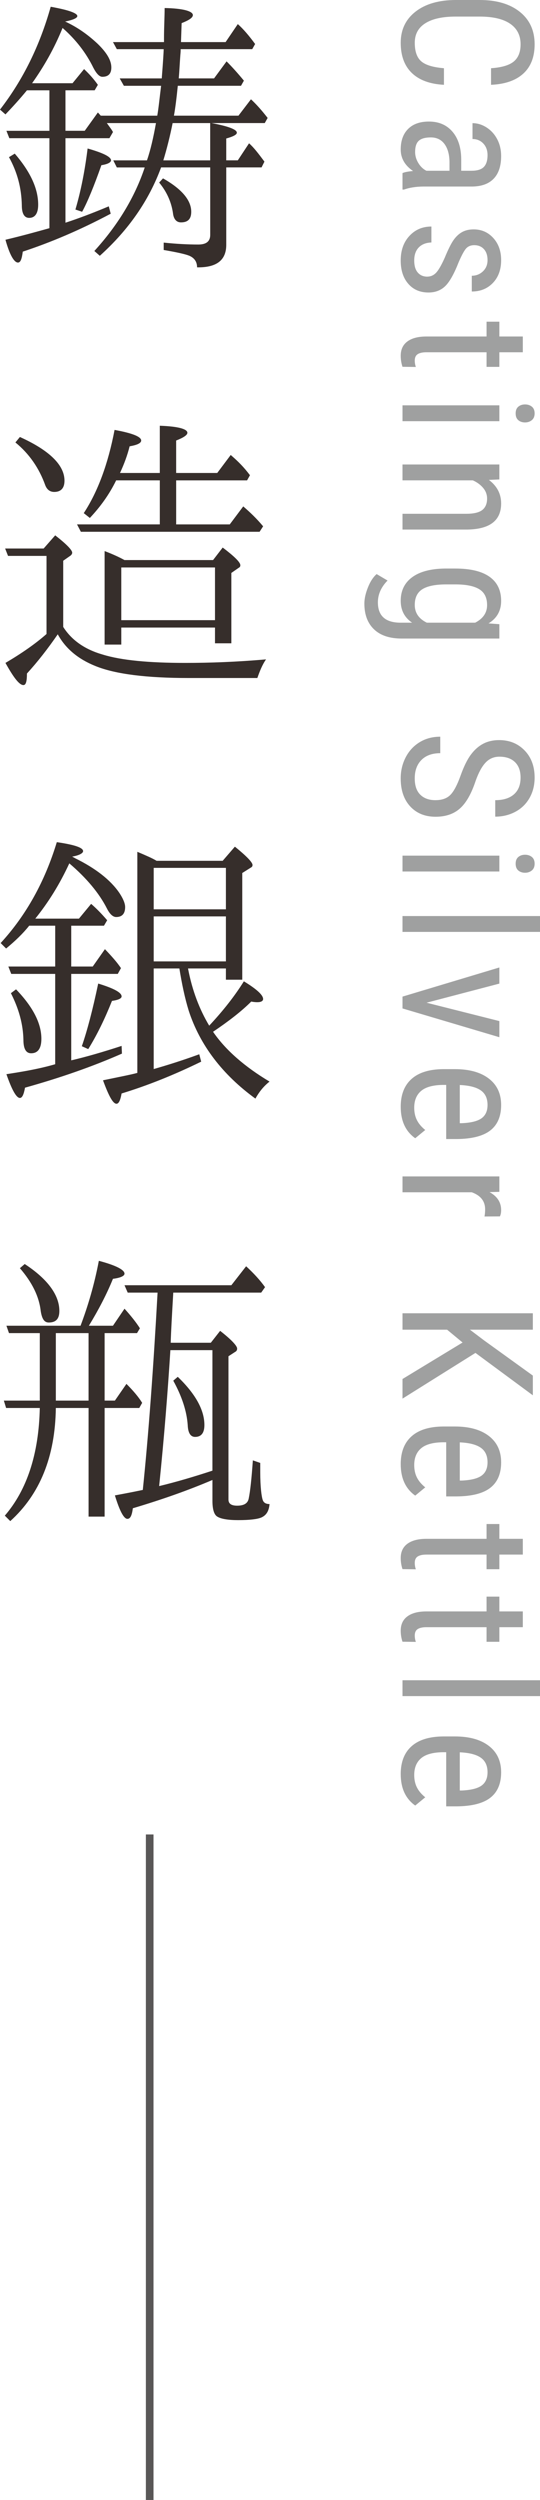 <?xml version="1.0" encoding="UTF-8"?><svg xmlns="http://www.w3.org/2000/svg" viewBox="0 0 70.691 326.789"><defs><style>.d{fill:#9fa0a0;}.e{fill:#362e2b;}.f{fill:none;stroke:#595757;stroke-miterlimit:10;}</style></defs><g id="a"/><g id="b"><g id="c"><g><line class="f" x1="19.596" y1="239.794" x2="19.596" y2="326.789"/><g><path class="e" d="M21.088,21.887c-1.597,4.327-4.243,8.149-8.023,11.552l-.714-.63c3.066-3.36,5.293-7.016,6.595-10.922h-3.654l-.462-.924h4.41c.462-1.344,.841-2.982,1.177-4.873h-6.428c.42,.588,.715,.966,.799,1.176l-.463,.798h-5.755v11.048c1.681-.546,3.571-1.26,5.671-2.142l.252,.966c-4.116,2.185-7.939,3.781-11.51,4.957-.126,.966-.294,1.428-.63,1.428-.504,0-1.093-1.008-1.639-2.982,2.311-.546,4.243-1.092,5.755-1.512v-11.762H1.219l-.379-.966H6.469v-5.293H3.528c-.966,1.176-1.932,2.227-2.814,3.15l-.714-.63C3.024,10.419,5.209,5.966,6.637,.883c2.354,.42,3.487,.84,3.487,1.218,0,.252-.546,.504-1.597,.714,1.555,.714,2.94,1.68,4.243,2.898,1.218,1.176,1.806,2.185,1.806,3.108,0,.798-.378,1.218-1.176,1.218-.378,0-.756-.378-1.176-1.176-.967-1.975-2.311-3.696-4.033-5.209-1.092,2.688-2.437,5.041-3.99,7.226h5.293l1.512-1.849c.715,.672,1.303,1.344,1.807,2.059l-.42,.714h-3.823v5.293h2.521l1.723-2.395,.378,.42h7.394c.168-.924,.294-2.226,.504-3.906h-4.873l-.546-.966h5.503c.168-2.142,.252-3.445,.252-3.823h-6.133l-.504-.924h6.679v-.462c0-1.471,.084-2.815,.084-3.991,2.437,.042,3.696,.42,3.696,.924,0,.336-.504,.672-1.47,1.05l-.084,2.479h5.839l1.597-2.353c.714,.63,1.47,1.512,2.269,2.604l-.379,.672h-9.367c0,.084,0,.336-.042,.756-.084,1.092-.126,2.142-.21,3.066h4.621l1.638-2.226c.714,.714,1.471,1.554,2.269,2.521l-.378,.672h-8.275c-.168,1.68-.336,2.982-.505,3.906h8.444l1.638-2.142c.547,.504,1.177,1.176,1.849,2.016l.336,.42-.378,.672h-6.974c2.227,.42,3.319,.84,3.319,1.26,0,.252-.463,.504-1.387,.756v2.856h1.513l1.47-2.226c.631,.546,1.261,1.386,2.017,2.394l-.378,.756h-4.621v10.124c0,1.974-1.218,2.982-3.822,2.94,0-.714-.336-1.219-1.009-1.513-.504-.21-1.638-.462-3.36-.756v-.966c1.597,.168,3.108,.252,4.537,.252,1.05,0,1.554-.42,1.554-1.261v-8.821h-6.427ZM1.933,20.08c2.059,2.395,3.066,4.579,3.066,6.68,0,1.134-.42,1.722-1.177,1.722-.63,0-.966-.546-.966-1.638-.042-2.269-.588-4.327-1.681-6.301l.757-.462Zm7.939,7.31c.756-2.562,1.26-5.251,1.596-7.981,2.059,.588,3.067,1.092,3.067,1.554,0,.252-.421,.504-1.261,.63-.966,2.73-1.807,4.789-2.521,6.091l-.882-.294Zm11.468-4.075c2.521,1.428,3.696,2.898,3.696,4.369,0,.924-.42,1.386-1.344,1.386-.588,0-.966-.42-1.05-1.218-.211-1.428-.799-2.772-1.807-3.99l.504-.546Zm6.175-2.353v-4.873h-4.915c-.336,1.68-.756,3.36-1.218,4.873h6.133Z"/><path class="e" d="M8.275,81.948c1.093,1.722,2.814,2.94,5.167,3.613,2.437,.756,6.091,1.092,10.796,1.092,3.234,0,6.764-.126,10.586-.462-.462,.672-.798,1.47-1.134,2.437h-8.99c-5.503,0-9.577-.504-12.182-1.555-2.311-.924-3.949-2.31-4.957-4.158-1.303,1.89-2.646,3.612-4.033,5.125,0,1.008-.126,1.512-.462,1.512-.546,0-1.302-1.008-2.353-2.898,2.143-1.26,3.949-2.521,5.377-3.78v-10.208H1.051l-.379-.966H5.713l1.513-1.722c1.512,1.176,2.227,1.933,2.227,2.269,0,.168-.126,.336-.337,.462l-.84,.588v8.654ZM2.604,57.121c3.907,1.765,5.839,3.697,5.839,5.713,0,.967-.462,1.471-1.344,1.471-.588,0-.967-.336-1.177-.882-.798-2.226-2.101-4.117-3.906-5.587l.588-.714Zm18.315,4.705v-6.175c2.395,.084,3.612,.42,3.612,.924,0,.294-.504,.63-1.47,1.008v4.243h5.377l1.764-2.353c.631,.546,1.429,1.26,2.227,2.269l.294,.378-.378,.672h-9.283v5.755h7.015l1.765-2.353c.882,.756,1.765,1.596,2.604,2.604l-.462,.714H10.586l-.504-.966h10.838v-5.755h-5.713c-.925,1.891-2.101,3.487-3.445,4.915l-.798-.63c1.849-2.814,3.192-6.469,4.033-10.88,2.31,.42,3.486,.882,3.486,1.386,0,.336-.504,.588-1.513,.757-.294,1.176-.714,2.31-1.26,3.486h5.209Zm6.973,11.384l1.261-1.638c1.554,1.176,2.311,1.932,2.311,2.311,0,.126-.042,.252-.21,.336l-.967,.672v9.199h-2.143v-2.058H15.879v2.226h-2.185v-12.224c.882,.336,1.765,.714,2.604,1.176h11.594Zm-12.014,.966v6.889h12.266v-6.889H15.879Z"/><path class="e" d="M9.326,121.005v5.335h2.814l1.596-2.269c.883,.924,1.597,1.723,2.101,2.479l-.42,.756h-6.091v11.3c1.974-.462,4.158-1.092,6.595-1.89l.042,1.008c-3.822,1.681-8.023,3.15-12.687,4.453-.168,.924-.378,1.344-.672,1.344-.462,0-1.05-1.05-1.765-3.108,1.891-.294,3.991-.63,6.092-1.218l.294-.084v-11.805H1.471l-.379-.966H7.226v-5.335H3.822c-.798,1.008-1.848,2.017-3.024,2.982l-.714-.714c3.36-3.655,5.797-8.065,7.352-13.19,2.311,.336,3.444,.714,3.444,1.176,0,.252-.462,.546-1.428,.714,.126,.084,.252,.126,.378,.21,2.646,1.302,4.621,2.815,5.797,4.537,.504,.756,.756,1.387,.756,1.849,0,.84-.378,1.302-1.176,1.302-.42,0-.84-.378-1.219-1.134-1.008-1.975-2.646-3.949-4.914-5.881-1.261,2.73-2.73,5.083-4.453,7.225h5.713l1.596-1.932c.631,.546,1.345,1.26,2.101,2.143l-.42,.714h-4.284Zm-7.226,8.317c2.227,2.311,3.318,4.453,3.318,6.469,0,1.26-.462,1.89-1.344,1.89-.673,0-1.009-.588-1.009-1.764-.042-2.016-.588-4.033-1.638-6.091l.672-.504Zm8.611,7.436c.714-2.059,1.429-4.789,2.143-8.191,2.059,.63,3.066,1.176,3.066,1.68,0,.252-.378,.462-1.261,.588-.924,2.311-1.932,4.411-3.108,6.301l-.84-.378Zm18.441-24.238l1.597-1.849c1.554,1.26,2.31,2.059,2.31,2.395,0,.126-.042,.252-.21,.336l-1.134,.714v13.947h-2.143v-1.47h-4.957c.546,2.898,1.513,5.377,2.772,7.478,1.849-1.975,3.361-3.907,4.537-5.797,1.723,1.05,2.521,1.806,2.521,2.311,0,.252-.252,.42-.756,.42-.084,0-.378,0-.799-.084-1.26,1.26-2.94,2.562-4.999,3.949,1.639,2.395,4.159,4.579,7.394,6.511-.798,.63-1.386,1.386-1.849,2.226-4.284-3.108-7.267-6.973-8.737-11.51-.504-1.638-.882-3.444-1.218-5.503h-3.36v13.148l.294-.084c1.596-.462,3.486-1.05,5.671-1.849l.252,.966c-3.612,1.764-7.1,3.151-10.418,4.159-.168,.924-.378,1.344-.672,1.344-.462,0-1.009-1.008-1.765-3.066,2.227-.462,3.738-.756,4.495-.966v-28.901c1.092,.462,1.974,.84,2.521,1.177h8.653Zm-9.031,.924v5.419h9.451v-5.419h-9.451Zm9.451,12.225v-5.881h-9.451v5.881h9.451Z"/><path class="e" d="M5.209,183.082v-8.822H1.176l-.336-.966H10.544c.966-2.562,1.807-5.377,2.395-8.485,2.227,.588,3.36,1.176,3.36,1.68,0,.294-.504,.546-1.512,.672-.799,1.974-1.891,4.074-3.151,6.133h3.151l1.512-2.227c.799,.882,1.513,1.765,2.017,2.562l-.378,.63h-4.243v8.822h1.345l1.512-2.185c.883,.882,1.597,1.722,2.059,2.479l-.378,.672h-4.537v14.198h-2.101v-14.198H7.31c-.084,6.385-2.101,11.3-5.965,14.787l-.715-.714c2.898-3.36,4.453-8.065,4.579-14.072H.798l-.294-.966H5.209Zm-1.975-17.854c3.024,1.975,4.537,4.075,4.537,6.133,0,1.051-.462,1.513-1.387,1.513-.588,0-.882-.462-1.05-1.471-.21-1.932-1.134-3.78-2.73-5.629l.63-.546Zm4.075,17.854h4.284v-8.822H7.31v8.822Zm13.316-14.115h-3.907l-.42-.966h13.988l1.933-2.479c1.009,.924,1.849,1.849,2.479,2.73l-.504,.714h-11.511c-.168,2.898-.294,5.083-.336,6.553h5.251l1.219-1.555c1.512,1.177,2.227,1.975,2.227,2.311,0,.168-.042,.336-.294,.462l-.841,.546v18.735c0,.546,.378,.798,1.135,.798,.882,0,1.386-.294,1.512-.924,.21-1.008,.378-2.646,.546-4.999l.967,.336v1.176c0,1.975,.168,3.234,.336,3.697,.126,.336,.42,.504,.882,.504-.084,.924-.42,1.47-1.092,1.764-.504,.21-1.513,.336-3.024,.336-1.345,0-2.269-.168-2.73-.462-.42-.252-.631-.966-.631-2.058v-2.73c-3.15,1.344-6.595,2.562-10.418,3.697-.125,.966-.336,1.386-.714,1.386-.462,0-1.008-1.008-1.638-3.067,.882-.168,2.059-.378,3.654-.714,.756-7.31,1.387-15.921,1.933-25.792Zm7.183,23.272v-15.753h-5.503c-.336,5.335-.798,11.216-1.47,17.77,2.269-.546,4.537-1.219,6.973-2.017Zm-4.536-12.266c2.311,2.226,3.486,4.327,3.486,6.301,0,1.05-.42,1.554-1.218,1.554-.589,0-.925-.504-.967-1.554-.126-1.807-.756-3.739-1.891-5.797l.589-.504Z"/></g></g><g><path class="d" d="M58.117,11.086c-1.828-.094-3.229-.607-4.201-1.541s-1.459-2.252-1.459-3.955,.65-3.07,1.951-4.078,3.064-1.512,5.291-1.512h3.094c2.219,0,3.973,.518,5.262,1.553s1.934,2.447,1.934,4.236c0,1.648-.492,2.924-1.477,3.826s-2.396,1.393-4.23,1.471v-2.168c1.39-.094,2.383-.387,2.977-.879,.593-.492,.891-1.242,.891-2.25,0-1.164-.456-2.059-1.365-2.684-.91-.625-2.244-.938-4.002-.938h-3.129c-1.728,0-3.052,.291-3.973,.873-.923,.582-1.383,1.432-1.383,2.549s.276,1.922,.832,2.414c.554,.492,1.55,.797,2.988,.914v2.168Z"/><path class="d" d="M52.691,22.626c.272-.125,.733-.215,1.383-.27-1.078-.734-1.617-1.672-1.617-2.812,0-1.148,.322-2.045,.967-2.689s1.553-.967,2.725-.967c1.289,0,2.312,.438,3.07,1.312,.757,.875,1.144,2.074,1.16,3.598v1.523h1.348c.757,0,1.296-.168,1.617-.504,.32-.336,.48-.848,.48-1.535,0-.625-.187-1.133-.557-1.523-.371-.391-.843-.586-1.412-.586v-2.074c.648,0,1.267,.191,1.857,.574,.59,.383,1.053,.898,1.389,1.547,.335,.648,.504,1.371,.504,2.168,0,1.297-.322,2.283-.967,2.959s-1.584,1.021-2.818,1.037h-6.398c-.978,.008-1.825,.141-2.543,.398h-.188v-2.156Zm1.652-2.766c0,.508,.141,.992,.422,1.453s.633,.797,1.055,1.008h3.023v-1.172c-.017-.984-.236-1.762-.662-2.332-.427-.57-1.021-.855-1.787-.855-.72,0-1.241,.145-1.564,.434-.325,.289-.486,.777-.486,1.465Z"/><path class="d" d="M55.938,36.159c.445,0,.827-.168,1.148-.504,.319-.336,.694-.984,1.125-1.945,.461-1.117,.855-1.904,1.184-2.361s.701-.799,1.119-1.025c.417-.227,.915-.34,1.494-.34,1.031,0,1.888,.377,2.572,1.131,.684,.754,1.025,1.717,1.025,2.889,0,1.234-.359,2.227-1.078,2.977-.72,.75-1.641,1.125-2.766,1.125v-2.062c.569,0,1.056-.191,1.459-.574,.402-.383,.604-.871,.604-1.465,0-.609-.158-1.088-.474-1.436s-.738-.521-1.268-.521c-.421,0-.76,.127-1.017,.381s-.596,.865-1.016,1.834c-.604,1.539-1.192,2.586-1.767,3.141-.575,.555-1.306,.832-2.189,.832-1.104,0-1.985-.379-2.646-1.137s-.991-1.773-.991-3.047c0-1.32,.378-2.391,1.137-3.211,.757-.82,1.718-1.23,2.883-1.23v2.086c-.703,.023-1.254,.238-1.652,.645s-.598,.977-.598,1.711c0,.688,.153,1.211,.463,1.57,.308,.359,.724,.539,1.248,.539Z"/><path class="d" d="M68.441,46.047h-3.07v1.91h-1.676v-1.91h-7.874c-.5,0-.88,.082-1.138,.246s-.387,.445-.387,.844c0,.273,.047,.551,.141,.832l-1.748-.023c-.155-.469-.232-.949-.232-1.441,0-.82,.293-1.445,.879-1.875s1.413-.645,2.484-.645h7.875v-1.934h1.676v1.934h3.07v2.062Z"/><path class="d" d="M52.691,55.057v-2.074h12.68v2.074h-12.68Zm16.043,.164c-.352,0-.645-.098-.879-.293s-.352-.492-.352-.891c0-.391,.117-.684,.352-.879s.527-.293,.879-.293,.648,.098,.891,.293c.241,.195,.363,.488,.363,.879s-.123,.686-.369,.885-.541,.299-.885,.299Z"/><path class="d" d="M65.371,62.672l-1.371,.059c1.07,.805,1.605,1.832,1.605,3.082,0,2.242-1.496,3.379-4.488,3.41h-8.426v-2.062h8.332c.991,0,1.697-.166,2.115-.498,.417-.332,.627-.83,.627-1.494,0-.516-.172-.979-.516-1.389-.345-.41-.793-.74-1.348-.99h-9.211v-2.074h12.68v1.957Z"/><path class="d" d="M59.605,74.317c1.976,0,3.47,.359,4.482,1.078,1.012,.719,1.518,1.77,1.518,3.152,0,1.289-.551,2.27-1.652,2.941l1.418,.105v1.875h-12.797c-1.57,0-2.775-.402-3.615-1.207s-1.26-1.926-1.26-3.363c0-.625,.154-1.326,.463-2.104s.689-1.361,1.143-1.752l1.43,.844c-.844,.859-1.266,1.809-1.266,2.848,0,1.727,.941,2.613,2.824,2.66h1.652c-.993-.672-1.488-1.625-1.488-2.859,0-1.312,.493-2.336,1.482-3.07,.988-.734,2.408-1.117,4.26-1.148h1.406Zm-1.178,2.074c-1.42,0-2.464,.209-3.131,.627s-1,1.104-1,2.057c0,1.031,.526,1.805,1.579,2.32h6.333c1.037-.539,1.557-1.305,1.557-2.297,0-.953-.334-1.641-1.001-2.062s-1.691-.637-3.072-.645h-1.265Z"/><path class="d" d="M57.004,104.594c.851,0,1.503-.23,1.957-.691,.452-.461,.894-1.293,1.324-2.496,.429-1.203,.88-2.123,1.354-2.76,.473-.637,1.012-1.113,1.617-1.43,.604-.316,1.299-.475,2.08-.475,1.352,0,2.465,.451,3.34,1.354,.874,.902,1.312,2.084,1.312,3.545,0,1-.224,1.891-.67,2.672s-1.067,1.383-1.863,1.805-1.671,.633-2.623,.633v-2.156c1.055,0,1.87-.254,2.449-.762,.578-.508,.867-1.238,.867-2.191,0-.867-.243-1.539-.729-2.016s-1.166-.715-2.042-.715c-.721,0-1.323,.258-1.809,.773s-.919,1.312-1.303,2.391c-.556,1.68-1.239,2.881-2.052,3.604-.813,.723-1.875,1.084-3.188,1.084-1.383,0-2.49-.449-3.322-1.348s-1.248-2.121-1.248-3.668c0-.992,.217-1.908,.65-2.748s1.043-1.5,1.828-1.98,1.686-.721,2.701-.721v2.156c-1.055,0-1.875,.295-2.461,.885s-.879,1.393-.879,2.408c0,.945,.241,1.656,.727,2.133,.483,.477,1.144,.715,1.98,.715Z"/><path class="d" d="M52.691,113.92v-2.074h12.68v2.074h-12.68Zm16.043,.164c-.352,0-.645-.098-.879-.293s-.352-.492-.352-.891c0-.391,.117-.684,.352-.879s.527-.293,.879-.293,.648,.098,.891,.293c.241,.195,.363,.488,.363,.879s-.123,.686-.369,.885-.541,.299-.885,.299Z"/><path class="d" d="M52.691,121.816v-2.074h18v2.074h-18Z"/><path class="d" d="M55.844,131.071l9.527,2.402v2.109l-12.68-3.762v-1.547l12.68-3.809v2.109l-9.527,2.496Z"/><path class="d" d="M52.457,144.675c0-1.578,.47-2.789,1.412-3.633,.941-.844,2.321-1.273,4.143-1.289h1.535c1.891,0,3.373,.412,4.447,1.236,1.073,.824,1.611,1.975,1.611,3.451,0,1.484-.474,2.594-1.418,3.328-.945,.734-2.419,1.109-4.418,1.125h-1.359v-7.078h-.293c-1.359,0-2.349,.256-2.965,.768-.618,.512-.926,1.248-.926,2.209,0,.609,.114,1.146,.346,1.611,.229,.465,.595,.9,1.096,1.307l-1.312,1.078c-1.266-.898-1.898-2.27-1.898-4.113Zm11.367-.234c0-.859-.295-1.496-.885-1.91-.591-.414-1.506-.648-2.748-.703v4.992h.281c1.202-.055,2.062-.271,2.578-.65s.773-.955,.773-1.729Z"/><path class="d" d="M63.426,159.016c.054-.289,.082-.602,.082-.938,0-1.062-.582-1.805-1.746-2.227h-9.07v-2.074h12.68v2.016l-1.289,.035c1.015,.555,1.523,1.34,1.523,2.355,0,.328-.055,.602-.164,.82l-2.016,.012Z"/><path class="d" d="M60.555,175.488l-2.027-1.676h-5.836v-2.145h17.062v2.145h-8.238l1.863,1.406,6.375,4.594v2.578l-7.512-5.543-9.551,5.977v-2.566l7.863-4.77Z"/><path class="d" d="M52.457,191.388c0-1.578,.47-2.789,1.412-3.633,.941-.844,2.321-1.273,4.143-1.289h1.535c1.891,0,3.373,.412,4.447,1.236,1.073,.824,1.611,1.975,1.611,3.451,0,1.484-.474,2.594-1.418,3.328-.945,.734-2.419,1.109-4.418,1.125h-1.359v-7.078h-.293c-1.359,0-2.349,.256-2.965,.768-.618,.512-.926,1.248-.926,2.209,0,.609,.114,1.146,.346,1.611,.229,.465,.595,.9,1.096,1.307l-1.312,1.078c-1.266-.898-1.898-2.27-1.898-4.113Zm11.367-.234c0-.859-.295-1.496-.885-1.91-.591-.414-1.506-.648-2.748-.703v4.992h.281c1.202-.055,2.062-.271,2.578-.65s.773-.955,.773-1.729Z"/><path class="d" d="M68.441,203.21h-3.07v1.91h-1.676v-1.91h-7.874c-.5,0-.88,.082-1.138,.246s-.387,.445-.387,.844c0,.273,.047,.551,.141,.832l-1.748-.023c-.155-.469-.232-.949-.232-1.441,0-.82,.293-1.445,.879-1.875s1.413-.645,2.484-.645h7.875v-1.934h1.676v1.934h3.07v2.062Z"/><path class="d" d="M68.441,212.7h-3.07v1.91h-1.676v-1.91h-7.874c-.5,0-.88,.082-1.138,.246s-.387,.445-.387,.844c0,.273,.047,.551,.141,.832l-1.748-.023c-.155-.469-.232-.949-.232-1.441,0-.82,.293-1.445,.879-1.875s1.413-.645,2.484-.645h7.875v-1.934h1.676v1.934h3.07v2.062Z"/><path class="d" d="M52.691,221.709v-2.074h18v2.074h-18Z"/><path class="d" d="M52.457,231.902c0-1.578,.47-2.789,1.412-3.633,.941-.844,2.321-1.273,4.143-1.289h1.535c1.891,0,3.373,.412,4.447,1.236,1.073,.824,1.611,1.975,1.611,3.451,0,1.484-.474,2.594-1.418,3.328-.945,.734-2.419,1.109-4.418,1.125h-1.359v-7.078h-.293c-1.359,0-2.349,.256-2.965,.768-.618,.512-.926,1.248-.926,2.209,0,.609,.114,1.146,.346,1.611,.229,.465,.595,.9,1.096,1.307l-1.312,1.078c-1.266-.898-1.898-2.27-1.898-4.113Zm11.367-.234c0-.859-.295-1.496-.885-1.91-.591-.414-1.506-.648-2.748-.703v4.992h.281c1.202-.055,2.062-.271,2.578-.65s.773-.955,.773-1.729Z"/></g></g></g></svg>